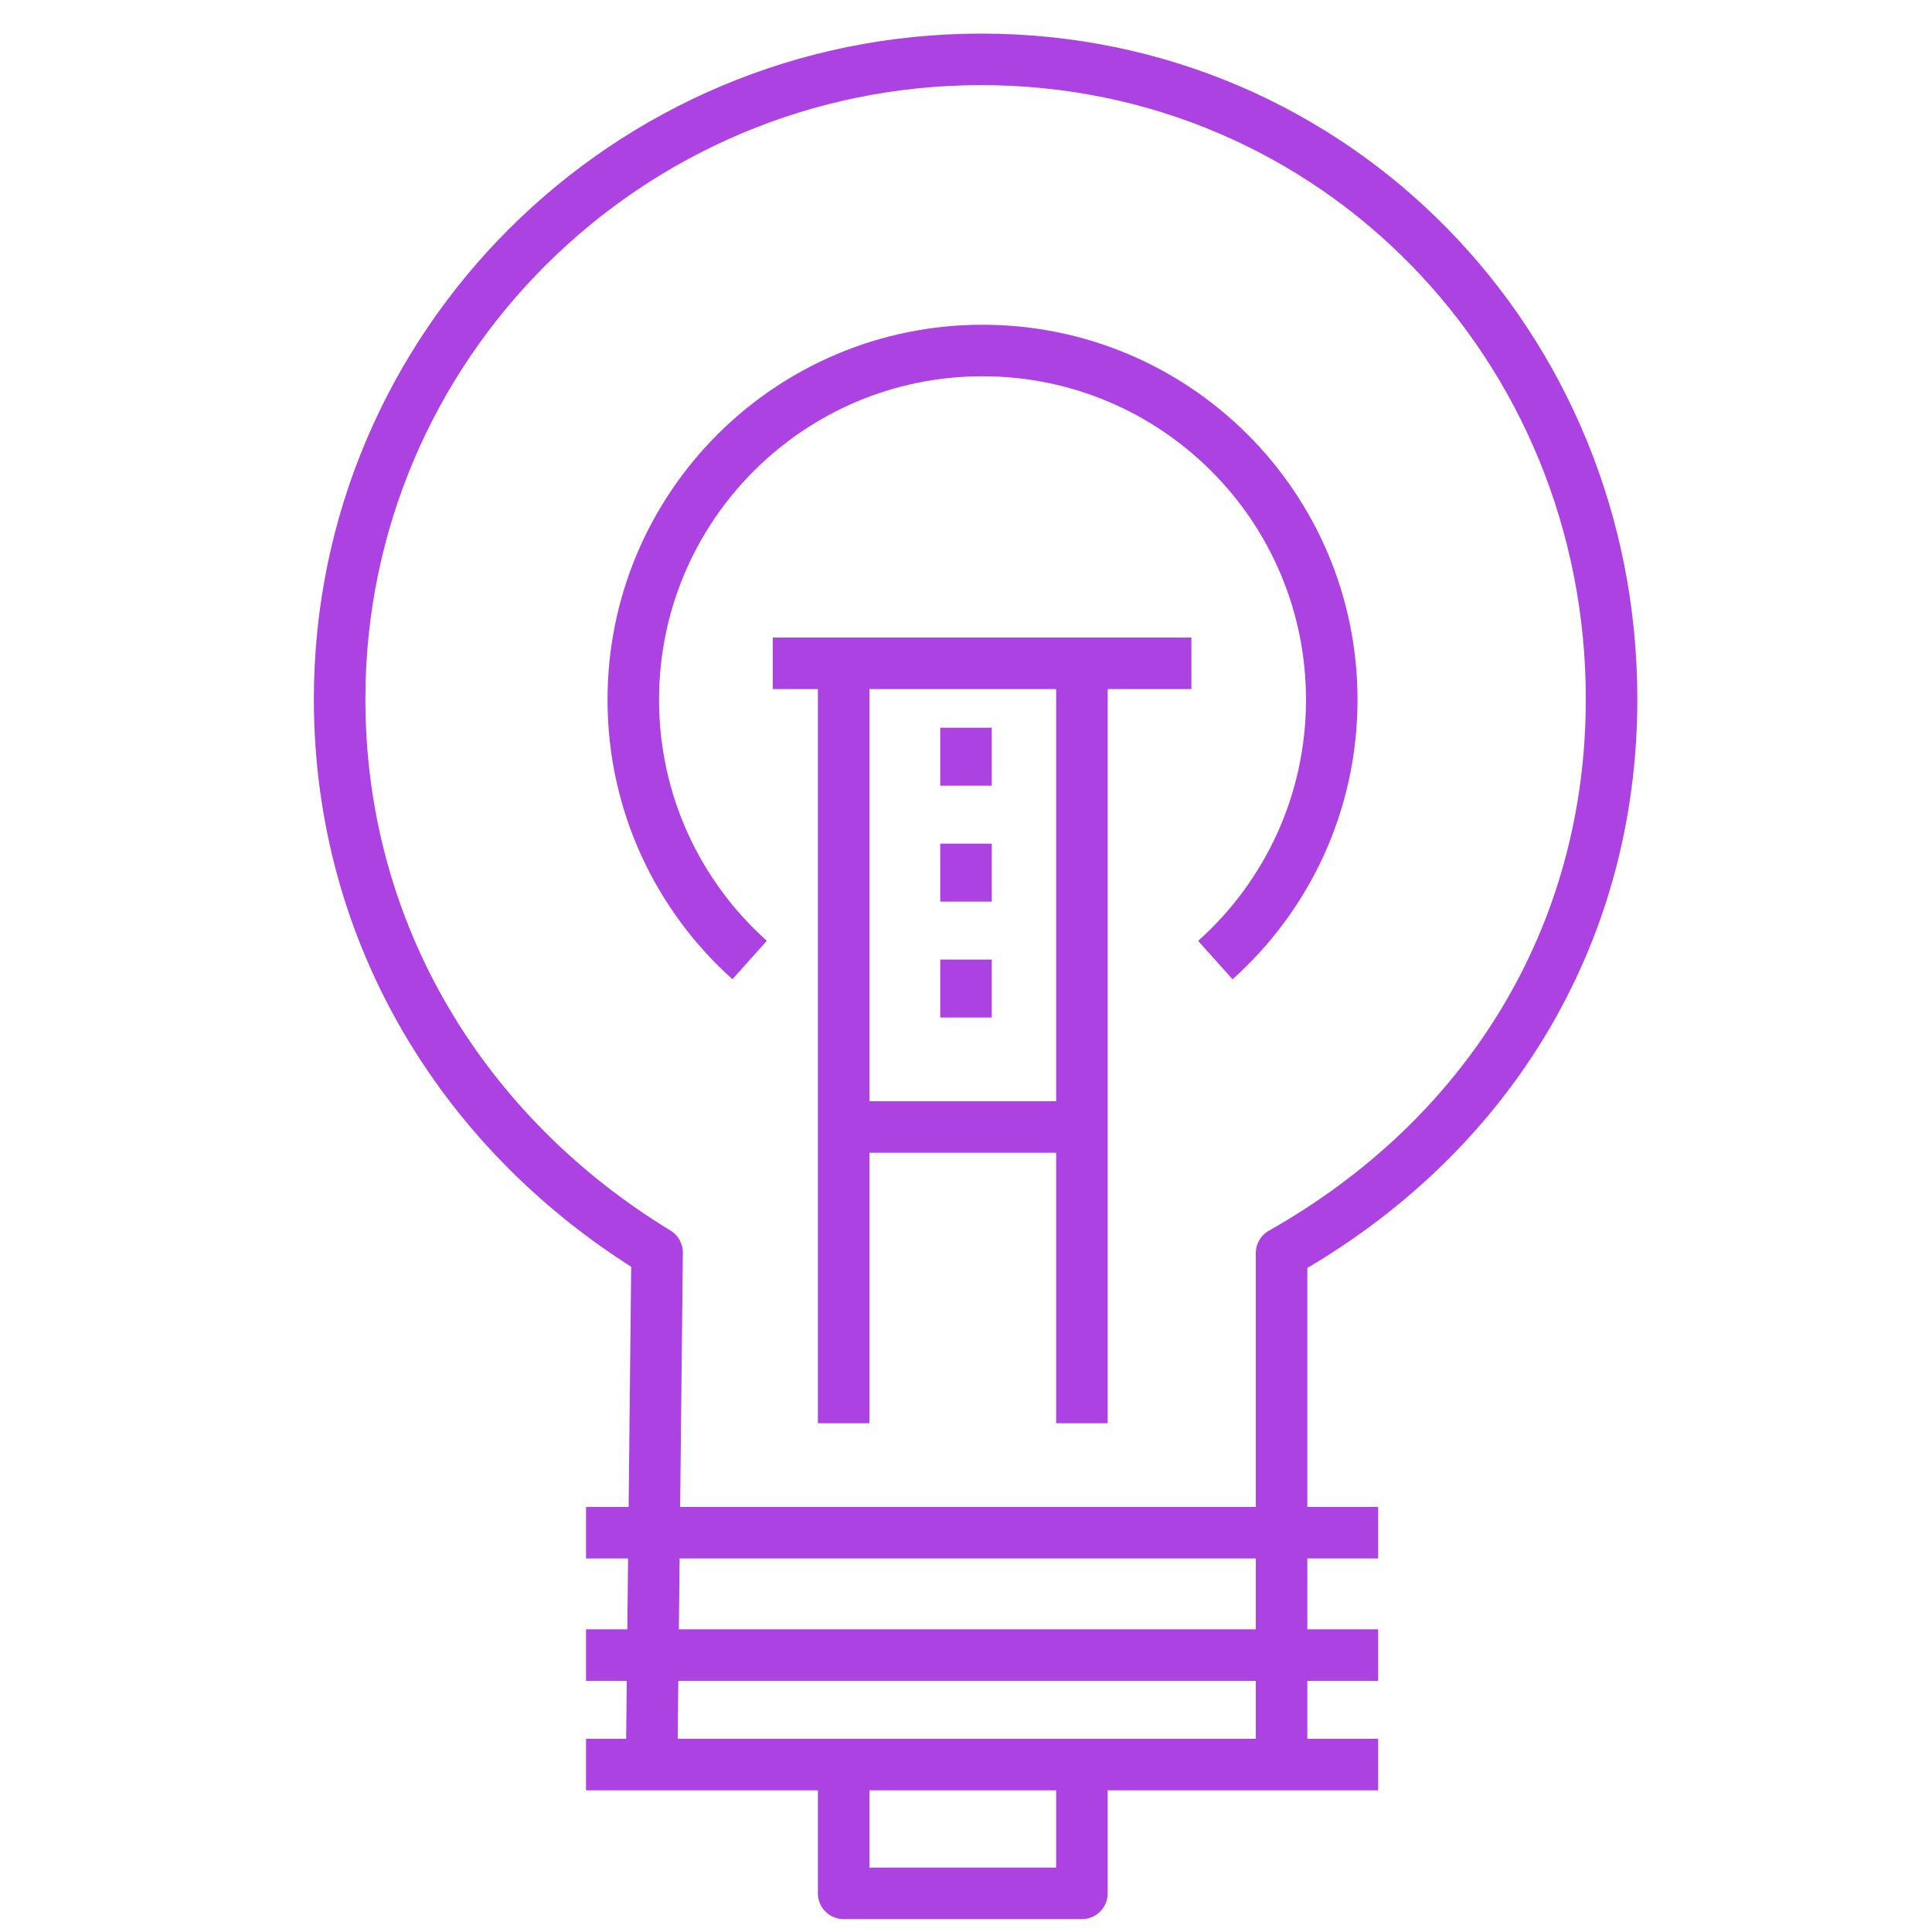 <?xml version="1.0" encoding="utf-8"?>
<!-- Generator: Adobe Illustrator 16.0.0, SVG Export Plug-In . SVG Version: 6.00 Build 0)  -->
<!DOCTYPE svg PUBLIC "-//W3C//DTD SVG 1.1//EN" "http://www.w3.org/Graphics/SVG/1.1/DTD/svg11.dtd">
<svg version="1.1" id="Layer_1" xmlns="http://www.w3.org/2000/svg" xmlns:xlink="http://www.w3.org/1999/xlink" x="0px" y="0px"
	 width="300px" height="300px" viewBox="0 0 300 300" enable-background="new 0 0 300 300" xml:space="preserve">
<g>
	<g>
		
			<line fill="none" stroke="#AC42E1" stroke-width="8" stroke-linejoin="round" stroke-miterlimit="10" x1="91" y1="238" x2="214" y2="238"/>
		
			<line fill="none" stroke="#AC42E1" stroke-width="8" stroke-linejoin="round" stroke-miterlimit="10" x1="91" y1="257" x2="214" y2="257"/>
		
			<line fill="none" stroke="#AC42E1" stroke-width="8" stroke-linejoin="round" stroke-miterlimit="10" x1="91" y1="274" x2="214" y2="274"/>
		<polyline fill="none" stroke="#AC42E1" stroke-width="8" stroke-linejoin="round" stroke-miterlimit="10" points="168,271 
			168,294 131,294 131,271 		"/>
		
			<line fill="none" stroke="#AC42E1" stroke-width="8" stroke-linejoin="round" stroke-miterlimit="10" x1="131" y1="221" x2="131" y2="102"/>
		
			<line fill="none" stroke="#AC42E1" stroke-width="8" stroke-linejoin="round" stroke-miterlimit="10" x1="168" y1="221" x2="168" y2="102"/>
		
			<line fill="none" stroke="#AC42E1" stroke-width="8" stroke-linejoin="round" stroke-miterlimit="10" x1="120" y1="103" x2="185" y2="103"/>
		
			<line fill="none" stroke="#AC42E1" stroke-width="8" stroke-linejoin="round" stroke-miterlimit="10" x1="134" y1="175" x2="171" y2="175"/>
		
			<line fill="none" stroke="#AC42E1" stroke-width="8" stroke-linejoin="round" stroke-miterlimit="10" x1="150" y1="158" x2="150" y2="149"/>
		
			<line fill="none" stroke="#AC42E1" stroke-width="8" stroke-linejoin="round" stroke-miterlimit="10" x1="150" y1="140" x2="150" y2="131"/>
		
			<line fill="none" stroke="#AC42E1" stroke-width="8" stroke-linejoin="round" stroke-miterlimit="10" x1="150" y1="122" x2="150" y2="113"/>
		<path fill="none" stroke="#AC42E1" stroke-width="8" stroke-linejoin="round" stroke-miterlimit="10" d="M101.217,271.172
			l0.815-76.677c-29.714-18.076-49.297-49.146-49.297-85.942c0-54.908,44.715-99.336,99.625-99.336
			c54.906,0,97.885,44.425,97.885,99.333c0,36.797-19.244,67.957-51.244,86.033V271"/>
		<path fill="none" stroke="#AC42E1" stroke-width="8" stroke-linejoin="round" stroke-miterlimit="10" d="M116.403,149.071
			c-11.09-9.93-18.067-24.356-18.067-40.414c0-29.95,24.278-54.229,54.229-54.229c29.951,0,54.229,24.279,54.229,54.229
			c0,16.062-6.981,30.493-18.076,40.422"/>
	</g>
</g>
</svg>
